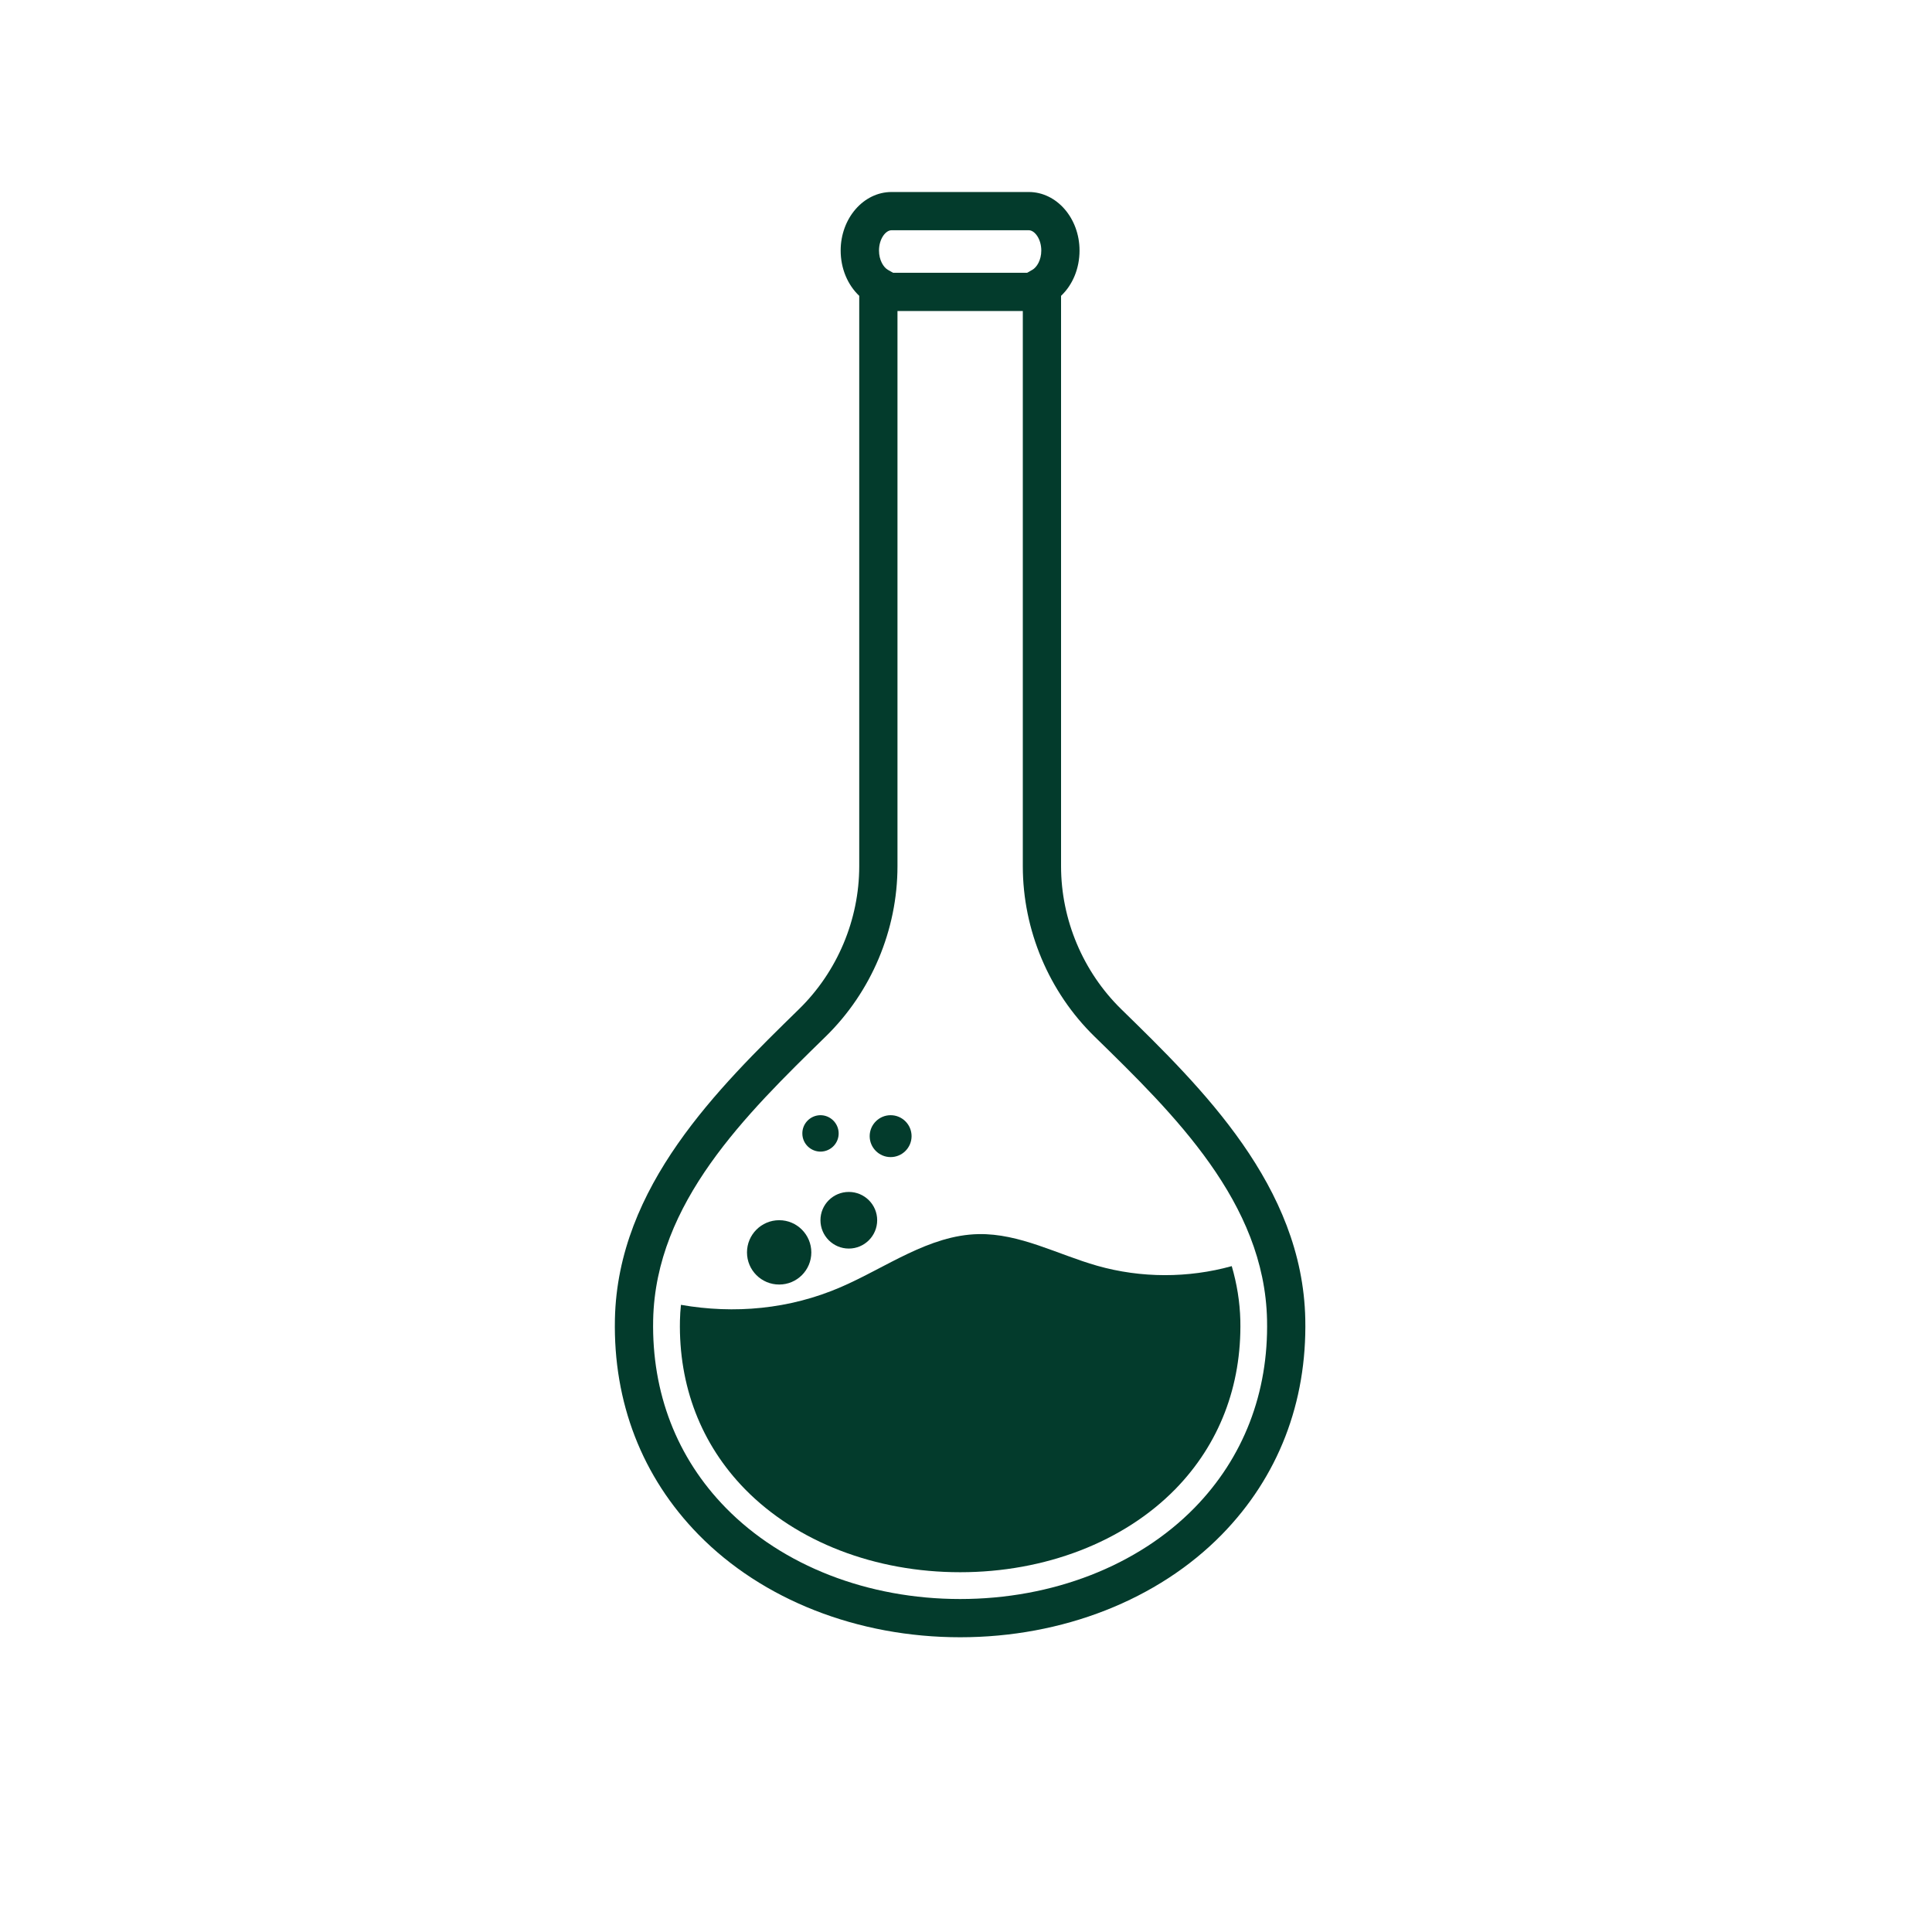 <?xml version="1.0" encoding="UTF-8"?> <svg xmlns="http://www.w3.org/2000/svg" xmlns:xlink="http://www.w3.org/1999/xlink" width="110" zoomAndPan="magnify" viewBox="0 0 82.5 82.5" height="110" preserveAspectRatio="xMidYMid meet" version="1.0"><defs><clipPath id="23a77da427"><path d="M 26.18 8.199 L 55.996 8.199 L 55.996 70 L 26.18 70 Z M 26.18 8.199 " clip-rule="nonzero"></path></clipPath></defs><g clip-path="url(#23a77da427)"><path fill="#033b2c" d="M 38.07 9.832 C 37.816 9.832 37.535 10.203 37.535 10.699 C 37.535 11.113 37.73 11.414 37.91 11.52 L 38.324 11.754 L 38.324 36.988 C 38.324 39.711 37.207 42.359 35.258 44.262 C 31.855 47.586 27.996 51.355 27.891 56.363 C 27.828 59.473 28.898 62.25 30.996 64.391 C 33.418 66.863 37.062 68.281 41 68.281 C 44.938 68.281 48.582 66.863 51.004 64.391 C 53.098 62.25 54.172 59.473 54.105 56.363 C 54 51.355 50.145 47.586 46.738 44.262 C 44.789 42.359 43.676 39.711 43.676 36.988 L 43.676 11.754 L 44.086 11.52 C 44.27 11.414 44.465 11.113 44.465 10.699 C 44.465 10.203 44.184 9.832 43.93 9.832 Z M 41 69.914 C 36.625 69.914 32.555 68.316 29.828 65.531 C 27.418 63.07 26.184 59.887 26.258 56.328 C 26.379 50.652 30.672 46.461 34.117 43.094 C 35.754 41.496 36.691 39.273 36.691 36.988 L 36.691 12.633 C 36.195 12.164 35.898 11.465 35.898 10.699 C 35.898 9.32 36.875 8.199 38.07 8.199 L 43.93 8.199 C 45.125 8.199 46.098 9.32 46.098 10.699 C 46.098 11.465 45.805 12.164 45.309 12.633 L 45.309 36.988 C 45.309 39.273 46.246 41.496 47.879 43.094 C 51.328 46.461 55.621 50.652 55.738 56.328 C 55.812 59.887 54.582 63.07 52.172 65.531 C 49.445 68.316 45.371 69.914 41 69.914 " fill-opacity="1" fill-rule="nonzero"></path></g><path fill="#033b2c" d="M 46.855 54.051 C 45.164 53.57 43.543 52.664 41.781 52.699 C 39.668 52.742 37.848 54.121 35.906 54.961 C 33.715 55.91 31.352 56.117 29.078 55.719 C 29.055 55.941 29.039 56.164 29.035 56.387 C 28.977 59.184 29.938 61.672 31.812 63.59 C 34.02 65.844 37.367 67.137 41 67.137 C 44.629 67.137 47.98 65.844 50.188 63.59 C 52.062 61.672 53.023 59.184 52.965 56.387 C 52.945 55.586 52.816 54.812 52.598 54.066 C 50.738 54.582 48.727 54.582 46.855 54.051 " fill-opacity="1" fill-rule="nonzero"></path><path fill="#033b2c" d="M 37.457 52.105 C 37.457 52.773 36.914 53.316 36.246 53.316 C 35.578 53.316 35.035 52.773 35.035 52.105 C 35.035 51.438 35.578 50.898 36.246 50.898 C 36.914 50.898 37.457 51.438 37.457 52.105 " fill-opacity="1" fill-rule="nonzero"></path><path fill="#033b2c" d="M 38.926 48.516 C 38.926 49.008 38.527 49.41 38.031 49.41 C 37.539 49.41 37.137 49.008 37.137 48.516 C 37.137 48.023 37.539 47.621 38.031 47.621 C 38.527 47.621 38.926 48.023 38.926 48.516 " fill-opacity="1" fill-rule="nonzero"></path><path fill="#033b2c" d="M 34.645 53.48 C 34.645 54.238 34.031 54.852 33.273 54.852 C 32.512 54.852 31.898 54.238 31.898 53.48 C 31.898 52.723 32.512 52.105 33.273 52.105 C 34.031 52.105 34.645 52.723 34.645 53.48 " fill-opacity="1" fill-rule="nonzero"></path><path fill="#033b2c" d="M 35.812 48.379 C 35.824 48.809 35.484 49.164 35.055 49.176 C 34.625 49.184 34.27 48.844 34.262 48.418 C 34.25 47.988 34.59 47.633 35.02 47.621 C 35.445 47.613 35.801 47.953 35.812 48.379 " fill-opacity="1" fill-rule="nonzero"></path><path fill="#033b2c" d="M 44.438 13.281 L 37.871 13.281 L 37.871 11.648 L 44.438 11.648 L 44.438 13.281 " fill-opacity="1" fill-rule="nonzero"></path></svg> 